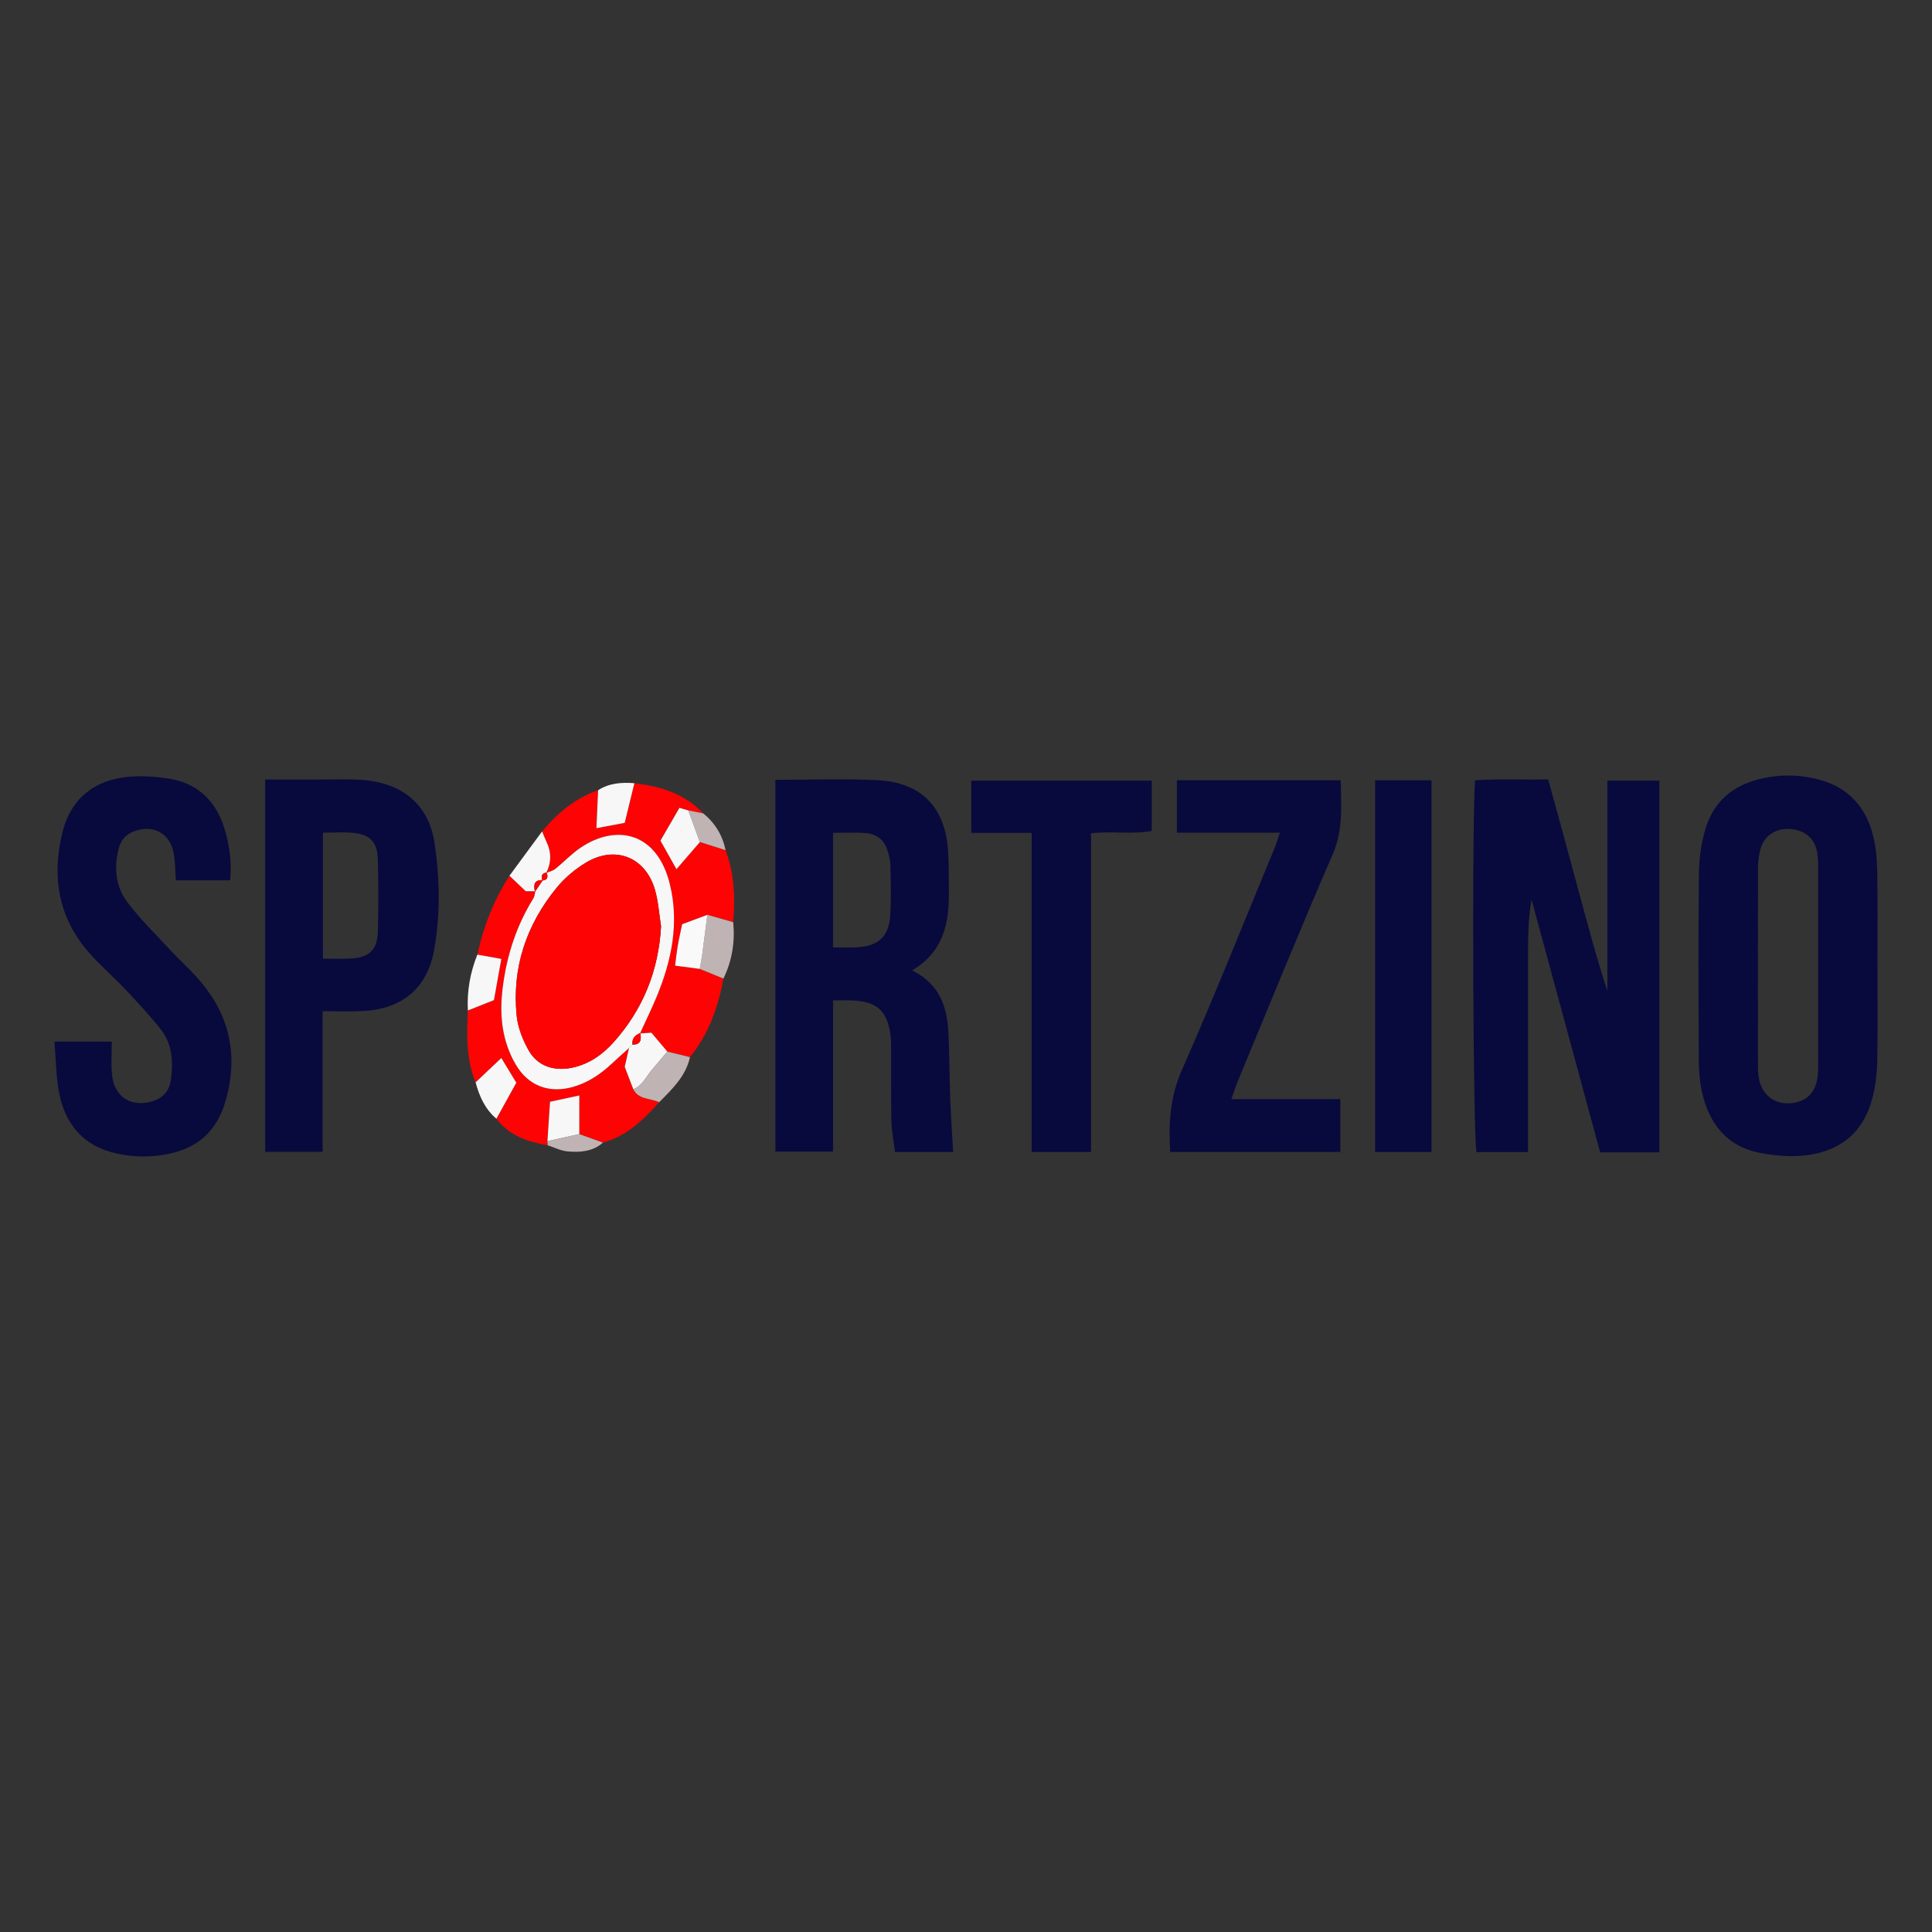 <svg width="142" height="142" viewBox="0 0 142 142" fill="none" xmlns="http://www.w3.org/2000/svg">
<rect x="0" y="0" width="142" height="142" fill="#333333" stroke="none"/>
<path d="M121.969 84.702H117.61C115.939 78.539 114.254 72.327 112.568 66.117C112.295 67.641 112.312 69.152 112.31 70.662C112.307 72.216 112.31 73.771 112.31 75.325V84.677H108.522C108.273 83.621 108.175 61.365 108.409 57.352C110.163 57.227 111.931 57.329 113.792 57.285C114.51 59.91 115.221 62.491 115.917 65.074C116.616 67.663 117.301 70.258 118.14 72.839V57.376H121.965V84.702H121.969Z" fill="#080A3D"/>
<path d="M56.992 57.317C59.547 57.317 62.024 57.217 64.491 57.342C67.734 57.505 69.49 59.35 69.686 62.572C69.747 63.574 69.728 64.584 69.739 65.588C69.764 67.867 69.344 69.958 67.04 71.322C69.065 72.323 69.615 74.007 69.709 75.905C69.789 77.545 69.783 79.191 69.844 80.831C69.891 82.095 69.985 83.359 70.059 84.673H65.784C65.69 83.91 65.538 83.16 65.518 82.408C65.477 80.718 65.502 79.025 65.494 77.335C65.494 76.879 65.507 76.417 65.438 75.966C65.176 74.27 64.419 73.612 62.673 73.532C62.226 73.512 61.776 73.529 61.229 73.529V84.643H56.992V57.317ZM61.226 69.632C61.839 69.632 62.381 69.651 62.919 69.629C64.56 69.56 65.35 68.832 65.438 67.2C65.505 65.975 65.466 64.747 65.444 63.519C65.438 63.209 65.333 62.896 65.253 62.592C65.027 61.74 64.433 61.286 63.582 61.225C62.82 61.17 62.052 61.214 61.226 61.214V69.634V69.632Z" fill="#080A3D"/>
<path d="M137.993 71.081C137.993 73.319 138.014 75.557 137.982 77.795C137.971 78.564 137.906 79.344 137.759 80.102C137.218 82.934 135.569 84.566 132.726 84.917C131.658 85.05 130.525 84.945 129.456 84.754C126.942 84.306 125.611 82.61 125.089 80.237C124.915 79.443 124.86 78.608 124.857 77.792C124.835 73.269 124.816 68.747 124.868 64.227C124.881 63.104 125.037 61.94 125.365 60.869C125.956 58.947 127.323 57.749 129.318 57.262C130.826 56.894 132.326 56.911 133.801 57.329C135.939 57.931 137.201 59.411 137.695 61.522C137.892 62.357 137.963 63.237 137.977 64.097C138.014 66.426 137.991 68.755 137.991 71.084L137.993 71.081ZM133.63 71.142C133.63 68.816 133.633 66.49 133.63 64.163C133.63 63.663 133.644 63.154 133.56 62.662C133.389 61.619 132.649 61.005 131.564 60.93C130.53 60.858 129.671 61.411 129.39 62.418C129.257 62.891 129.213 63.403 129.213 63.898C129.199 68.642 129.205 73.385 129.21 78.132C129.21 78.541 129.213 78.959 129.298 79.355C129.55 80.505 130.448 81.172 131.575 81.089C132.763 81.003 133.478 80.306 133.597 79.078C133.641 78.624 133.63 78.165 133.633 77.712C133.635 75.521 133.633 73.333 133.633 71.142H133.63Z" fill="#080A3D"/>
<path d="M16.916 64.701H12.927C12.872 63.995 12.886 63.309 12.753 62.654C12.463 61.21 11.215 60.579 9.839 61.105C9.231 61.337 8.875 61.758 8.72 62.38C8.367 63.782 8.497 65.157 9.353 66.299C10.251 67.497 11.336 68.556 12.358 69.66C13.259 70.631 14.272 71.513 15.076 72.556C17.051 75.123 17.474 78.008 16.526 81.089C15.91 83.087 14.59 84.329 12.513 84.782C11.19 85.073 9.892 85.073 8.569 84.782C6.185 84.257 4.842 82.713 4.367 80.431C4.11 79.2 4.119 77.914 4 76.556H8.218C8.218 77.355 8.157 78.168 8.232 78.971C8.386 80.641 9.679 81.435 11.253 80.926C12.057 80.666 12.463 80.105 12.565 79.336C12.739 78.041 12.665 76.744 11.831 75.676C11.019 74.636 10.107 73.671 9.201 72.708C8.323 71.776 7.339 70.938 6.503 69.973C4.296 67.431 3.804 64.471 4.566 61.262C5.119 58.931 6.632 57.514 8.98 57.152C10.088 56.981 11.27 57.055 12.389 57.224C14.609 57.559 15.946 58.961 16.551 61.074C16.877 62.214 17.04 63.379 16.916 64.701Z" fill="#080A3D"/>
<path d="M23.711 74.321V84.66H19.49V57.296C20.86 57.296 22.225 57.296 23.589 57.296C24.553 57.296 25.52 57.254 26.481 57.312C29.854 57.514 31.558 59.412 31.934 61.931C32.326 64.562 32.378 67.212 31.906 69.829C31.395 72.653 29.55 74.166 26.661 74.312C25.747 74.359 24.829 74.321 23.713 74.321H23.711ZM23.736 70.457C24.476 70.457 25.117 70.481 25.755 70.451C27.097 70.387 27.724 69.842 27.766 68.537C27.823 66.711 27.821 64.883 27.76 63.057C27.719 61.868 27.161 61.331 25.959 61.215C25.241 61.146 24.515 61.201 23.733 61.201V70.451L23.736 70.457Z" fill="#080A3D"/>
<path d="M94.063 61.2H86.5V57.35H98.545C98.567 59.192 98.741 60.976 97.952 62.796C95.537 68.345 93.267 73.957 90.947 79.544C90.795 79.912 90.679 80.297 90.508 80.784H98.515V84.667H86.008C85.878 82.554 86 80.612 86.869 78.64C89.257 73.227 91.444 67.728 93.709 62.262C93.828 61.974 93.907 61.673 94.066 61.2H94.063Z" fill="#080A3D"/>
<path d="M84.654 57.377V61.072C83.213 61.343 81.754 61.072 80.188 61.244V84.67H75.824V61.214H71.391V57.377H84.651H84.654Z" fill="#080A3D"/>
<path d="M105.216 57.355V84.67H101.07V57.355H105.216Z" fill="#080A3D"/>
<path d="M39.844 61.108C40.965 59.764 42.267 58.66 43.96 58.082C43.921 58.967 43.88 59.855 43.836 60.873C44.578 60.732 45.222 60.61 45.915 60.48C46.158 59.481 46.393 58.522 46.625 57.565C48.542 57.794 50.324 58.325 51.691 59.788C51.321 59.714 50.953 59.639 50.583 59.562C50.379 59.504 50.175 59.443 49.934 59.373C49.448 60.214 48.995 60.997 48.539 61.785C48.904 62.435 49.235 63.025 49.716 63.882C50.362 63.133 50.901 62.51 51.437 61.891C52.066 62.09 52.699 62.292 53.329 62.491C53.978 64.206 54.036 65.981 53.89 67.78C53.257 67.6 52.622 67.417 51.989 67.237C51.359 67.472 50.732 67.708 50.13 67.932C50.009 68.523 49.898 69.01 49.813 69.5C49.733 69.976 49.683 70.454 49.611 70.977C50.257 71.063 50.843 71.137 51.426 71.215C52.006 71.453 52.589 71.688 53.169 71.926C52.782 74.034 52.086 76.008 50.708 77.699L49.039 77.292C48.639 76.816 48.235 76.338 47.871 75.906C47.526 75.928 47.274 75.945 47.026 75.962C47.437 75.06 47.876 74.172 48.255 73.256C49.354 70.598 49.923 67.854 49.227 65C48.282 61.136 45.277 60.563 42.695 62.281C42.015 62.731 41.449 63.346 40.808 63.86C40.623 64.009 40.363 64.065 40.137 64.164C40.532 63.398 40.526 62.629 40.156 61.855C40.04 61.611 39.946 61.357 39.841 61.108H39.844Z" fill="#FE0303"/>
<path d="M40.259 84.177C38.792 83.928 37.43 83.477 36.486 82.227C36.966 81.358 37.447 80.487 37.95 79.58C37.588 78.985 37.229 78.393 36.847 77.762C36.138 78.432 35.546 78.993 34.955 79.552C34.251 77.845 34.306 76.061 34.386 74.272C35.011 74.025 35.632 73.776 36.303 73.511C36.483 72.507 36.657 71.547 36.847 70.482C36.218 70.369 35.651 70.266 35.085 70.164C35.535 68.098 36.295 66.153 37.444 64.369C37.858 64.765 38.273 65.157 38.643 65.509H39.347C39.303 65.68 39.3 65.874 39.209 66.018C37.958 68.026 37.251 70.225 36.952 72.548C36.698 74.529 36.867 76.471 37.905 78.241C38.831 79.82 40.375 80.39 42.142 79.878C43.228 79.563 44.126 78.96 44.938 78.202C45.363 77.804 45.802 77.419 46.233 77.027C46.136 77.444 46.043 77.865 45.915 78.415C46.095 78.885 46.321 79.472 46.548 80.061C46.943 80.847 47.81 80.7 48.446 81.013C47.288 82.304 46.07 83.507 44.316 83.978C43.736 83.77 43.156 83.563 42.576 83.353V80.512C41.811 80.678 41.142 80.822 40.424 80.977C40.355 82.025 40.295 82.949 40.231 83.873C40.239 83.972 40.248 84.075 40.256 84.174L40.259 84.177Z" fill="#FE0303"/>
<path d="M53.172 71.925C52.592 71.687 52.009 71.452 51.429 71.214C51.489 70.863 51.564 70.511 51.611 70.157C51.744 69.184 51.865 68.21 51.989 67.236C52.622 67.416 53.257 67.599 53.89 67.779C54.031 69.225 53.81 70.611 53.172 71.925Z" fill="#BFB3B3"/>
<path d="M48.446 81.013C47.811 80.701 46.943 80.845 46.548 80.062C47.209 79.807 47.463 79.169 47.877 78.679C48.266 78.218 48.656 77.753 49.045 77.291C49.6 77.427 50.156 77.562 50.714 77.698C50.404 79.105 49.407 80.048 48.449 81.013H48.446Z" fill="#BFB3B3"/>
<path d="M39.347 65.506H38.643C38.276 65.155 37.858 64.762 37.444 64.367C38.245 63.28 39.043 62.193 39.844 61.105C39.949 61.355 40.04 61.609 40.159 61.852C40.529 62.627 40.538 63.393 40.14 64.162L40.167 64.134C39.789 64.187 39.764 64.416 39.869 64.715L39.894 64.688C39.237 64.66 39.209 65.053 39.317 65.54L39.342 65.506H39.347Z" fill="#F7F7F7"/>
<path d="M35.086 70.162C35.652 70.264 36.218 70.367 36.848 70.48C36.657 71.545 36.483 72.507 36.304 73.508C35.632 73.774 35.011 74.02 34.387 74.269C34.312 72.847 34.558 71.481 35.086 70.162Z" fill="#F7F7F7"/>
<path d="M34.955 79.551C35.546 78.993 36.14 78.431 36.847 77.762C37.228 78.39 37.587 78.981 37.949 79.579C37.447 80.489 36.966 81.358 36.485 82.226C35.648 81.518 35.231 80.575 34.955 79.551Z" fill="#F7F7F7"/>
<path d="M46.626 57.564C46.394 58.521 46.159 59.48 45.916 60.479C45.222 60.609 44.579 60.73 43.836 60.871C43.883 59.854 43.921 58.966 43.96 58.081C44.778 57.55 45.689 57.492 46.626 57.564Z" fill="#F7F7F7"/>
<path d="M53.329 62.487C52.699 62.288 52.067 62.086 51.437 61.887C51.153 61.11 50.868 60.336 50.584 59.559C50.954 59.633 51.321 59.708 51.691 59.785C52.558 60.493 53.105 61.392 53.329 62.487Z" fill="#BFB3B3"/>
<path d="M42.576 83.356C43.156 83.563 43.736 83.77 44.316 83.981C43.562 84.647 42.634 84.708 41.714 84.628C41.22 84.583 40.745 84.335 40.259 84.18C40.251 84.08 40.242 83.978 40.234 83.878C41.016 83.704 41.797 83.533 42.576 83.358V83.356Z" fill="#BFB3B3"/>
<path d="M46.234 77.027C45.803 77.417 45.364 77.804 44.938 78.202C44.126 78.96 43.228 79.563 42.143 79.879C40.378 80.39 38.831 79.821 37.906 78.241C36.867 76.471 36.699 74.529 36.953 72.549C37.251 70.222 37.958 68.026 39.209 66.018C39.298 65.874 39.303 65.68 39.348 65.509L39.323 65.542L39.9 64.69L39.875 64.718C40.273 64.676 40.292 64.441 40.173 64.137L40.146 64.165C40.372 64.065 40.632 64.01 40.817 63.861C41.458 63.349 42.024 62.732 42.704 62.281C45.289 60.563 48.294 61.133 49.236 65C49.932 67.855 49.366 70.596 48.264 73.257C47.885 74.169 47.446 75.06 47.035 75.962L47.062 75.934C46.667 76.081 46.435 76.338 46.488 76.783L46.515 76.759L46.212 77.06L46.236 77.029L46.234 77.027ZM48.587 68.09C48.443 67.196 48.391 66.275 48.142 65.409C47.454 63.006 45.228 62.107 43.079 63.396C42.27 63.88 41.502 64.53 40.905 65.257C38.679 67.987 37.621 71.135 37.975 74.656C38.063 75.528 38.419 76.427 38.856 77.201C39.511 78.363 40.715 78.75 42.044 78.476C43.314 78.213 44.311 77.492 45.14 76.559C47.275 74.15 48.405 71.329 48.587 68.09Z" fill="#F7F7F7"/>
<path d="M49.045 77.288C48.656 77.75 48.269 78.214 47.877 78.676C47.462 79.166 47.205 79.804 46.548 80.059C46.322 79.47 46.095 78.883 45.916 78.413C46.043 77.86 46.136 77.443 46.233 77.025L46.208 77.056L46.512 76.754L46.485 76.779C47.111 76.787 47.15 76.403 47.059 75.93L47.031 75.958C47.283 75.941 47.531 75.924 47.877 75.902C48.241 76.334 48.642 76.812 49.045 77.288Z" fill="#F7F7F7"/>
<path d="M50.586 59.563C50.871 60.34 51.155 61.115 51.44 61.892C50.904 62.514 50.368 63.134 49.719 63.884C49.238 63.026 48.907 62.437 48.542 61.787C48.998 60.999 49.451 60.216 49.937 59.375C50.177 59.444 50.382 59.505 50.586 59.563Z" fill="#F7F7F7"/>
<path d="M51.992 67.236C51.868 68.21 51.743 69.183 51.614 70.157C51.567 70.511 51.492 70.862 51.431 71.213C50.849 71.136 50.266 71.061 49.617 70.975C49.686 70.453 49.736 69.971 49.818 69.499C49.901 69.009 50.014 68.522 50.136 67.93C50.735 67.707 51.365 67.472 51.995 67.236H51.992Z" fill="#F9F9F9"/>
<path d="M42.576 83.354C41.794 83.528 41.013 83.7 40.234 83.874C40.295 82.95 40.355 82.026 40.427 80.978C41.145 80.823 41.814 80.68 42.579 80.514V83.354H42.576Z" fill="#F7F7F7"/>
<path d="M39.897 64.687L39.319 65.539C39.212 65.055 39.239 64.659 39.897 64.687Z" fill="#FE0303"/>
<path d="M40.17 64.135C40.289 64.439 40.27 64.674 39.872 64.716C39.767 64.417 39.792 64.187 40.17 64.135Z" fill="#FE0303"/>
<path d="M48.587 68.089C48.404 71.328 47.275 74.152 45.139 76.559C44.314 77.491 43.316 78.213 42.043 78.476C40.715 78.749 39.51 78.359 38.856 77.201C38.419 76.426 38.063 75.53 37.975 74.656C37.621 71.135 38.679 67.987 40.905 65.257C41.499 64.526 42.267 63.879 43.079 63.395C45.228 62.109 47.454 63.008 48.142 65.409C48.391 66.275 48.443 67.193 48.587 68.089Z" fill="#FE0303"/>
<path d="M47.059 75.928C47.151 76.4 47.112 76.788 46.485 76.777C46.432 76.331 46.664 76.074 47.059 75.928Z" fill="#FE0303"/>
</svg>

